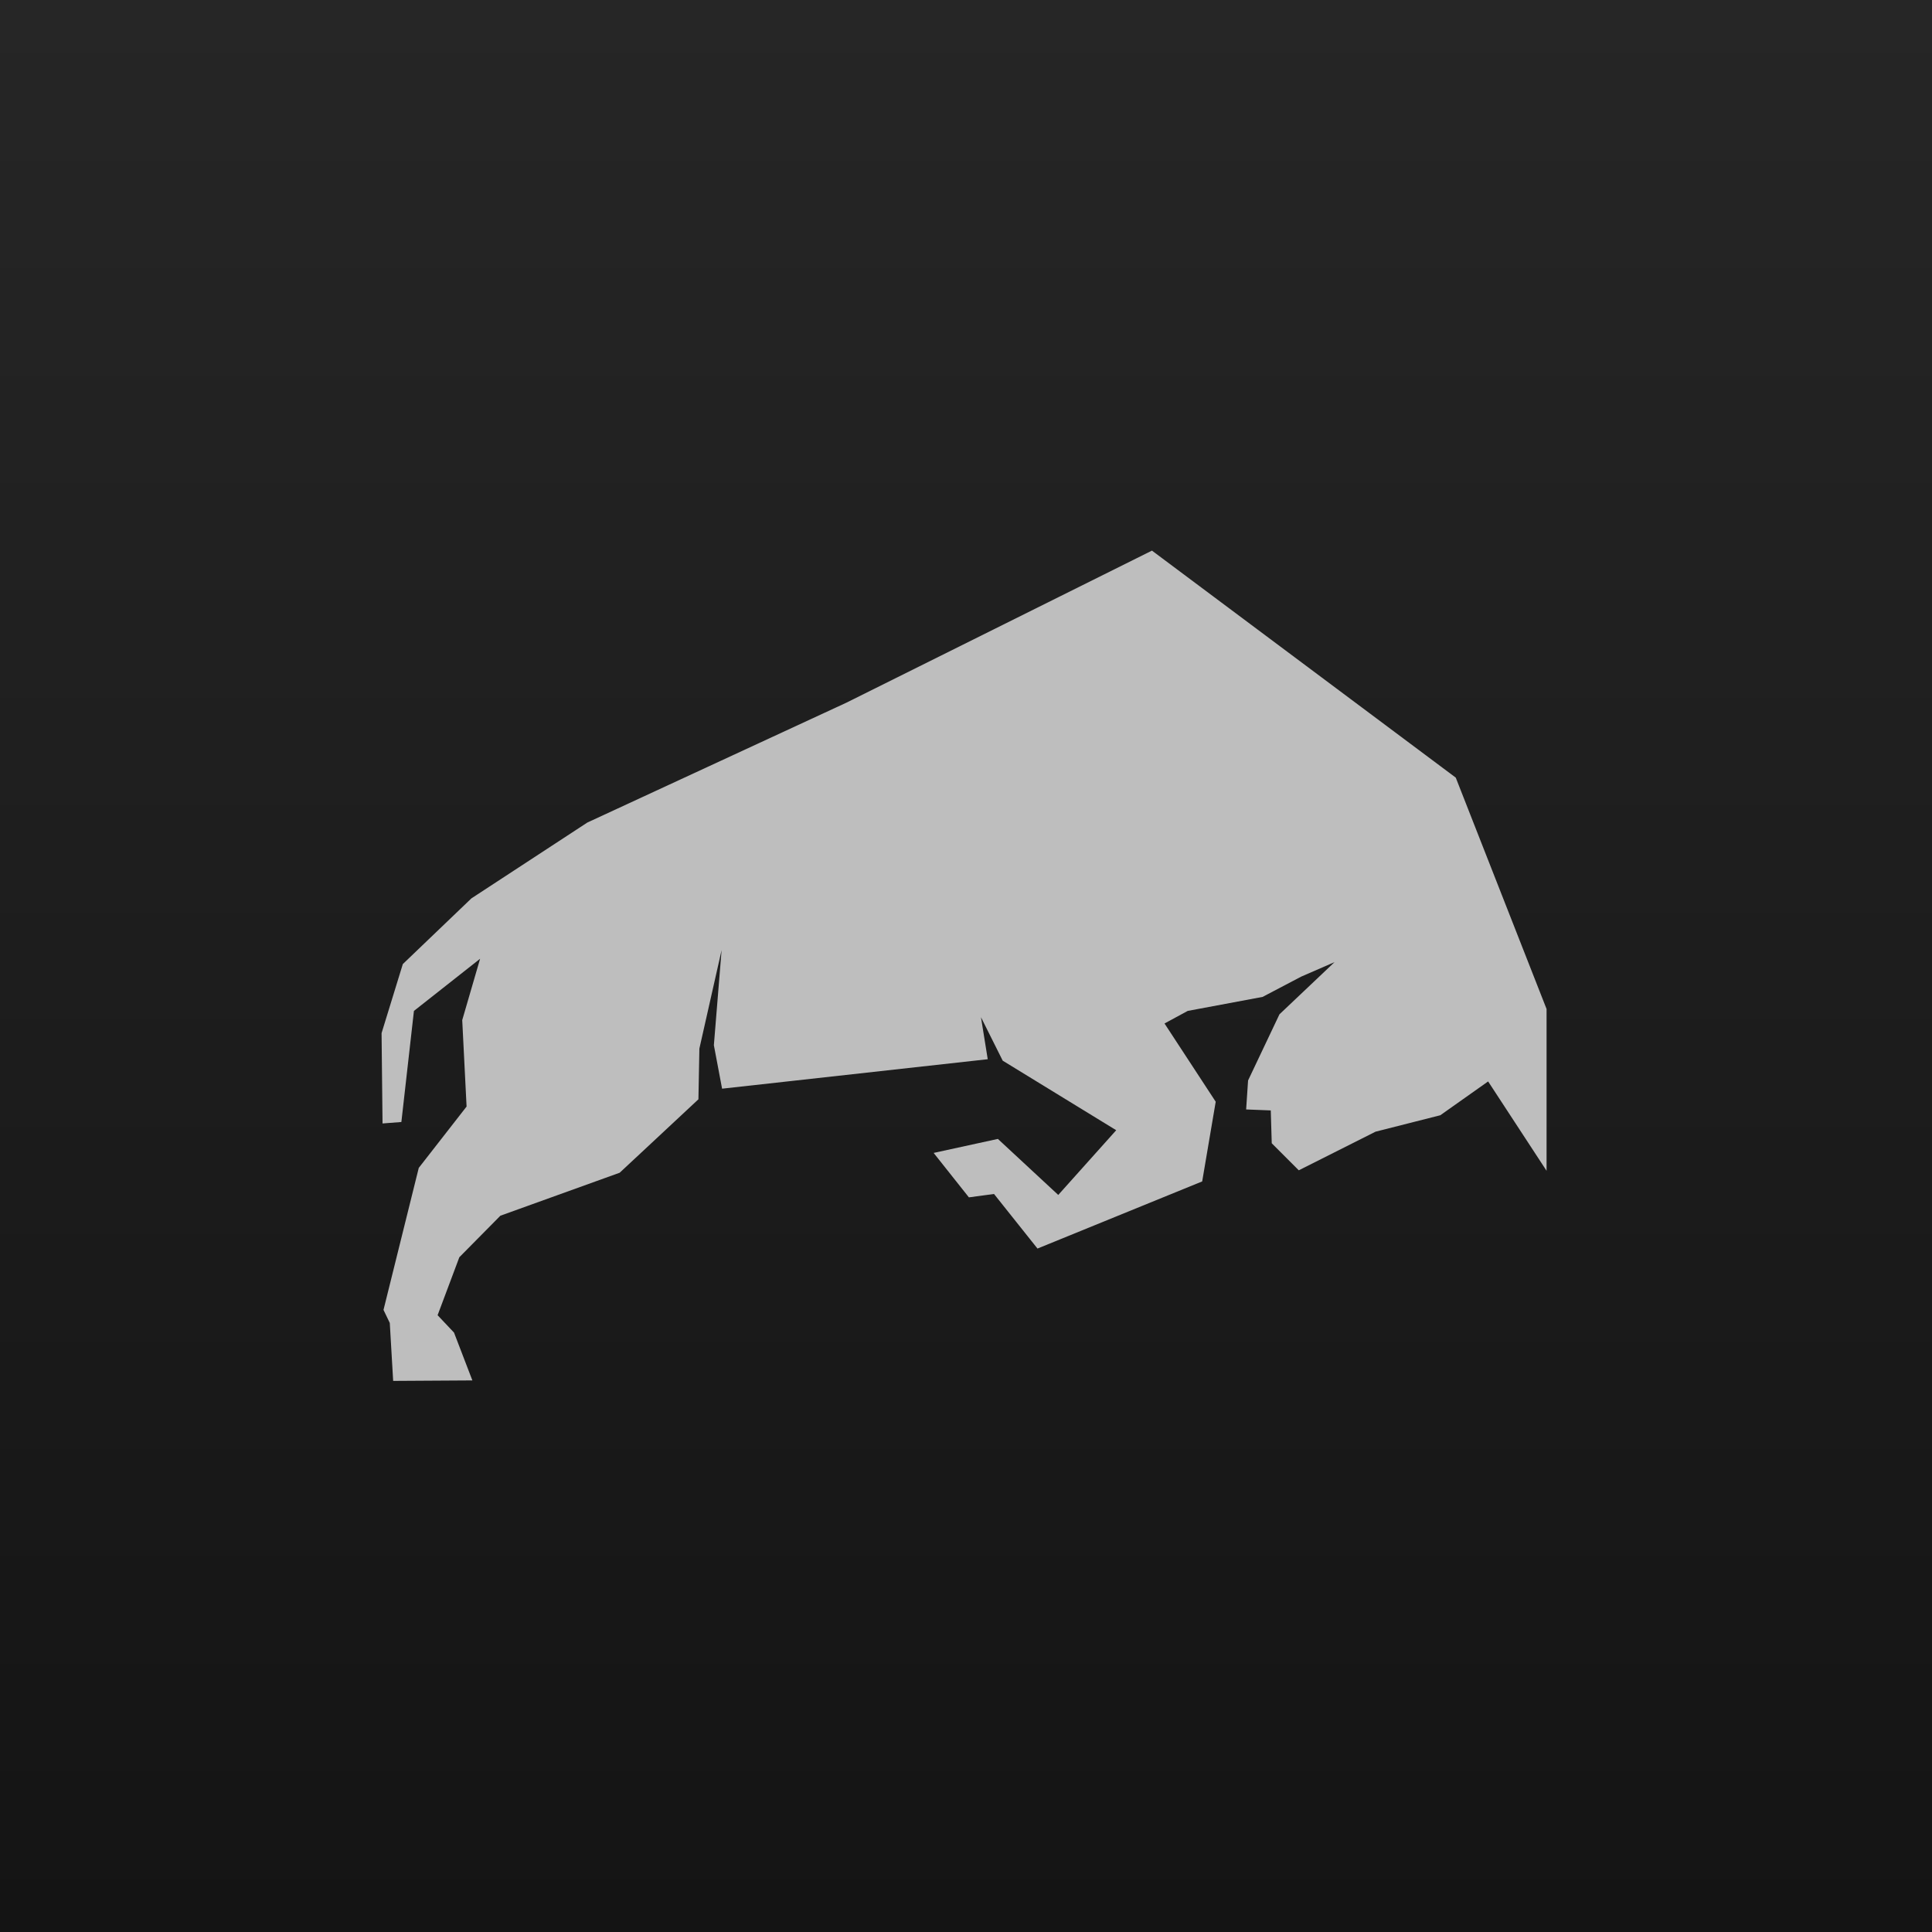 <svg width="400" height="400" viewBox="0 0 400 400" fill="none" xmlns="http://www.w3.org/2000/svg">
<rect width="400" height="400" fill="url(#paint0_linear_823_941)"/>
<path d="M320.2 229.2V208.9L301.4 161L238.5 114L175.2 145.5L121.6 170.3L97.6 186L83.4 199.6L79 213.9L79.2 232.6L83.1 232.3L85.7 209.3L99.4 198.5L95.7 211.2L96.6 229.1L86.7 241.8L79.4 271.2L80.7 273.9L81.4 285.9L97.8 285.8L94 275.9L90.6 272.3L95.1 260.3L103.6 251.7L128.3 242.8L144.6 227.6L144.8 217.1L149.4 196.7L147.8 216.4L149.5 225.4L204.5 219.3L203.1 210.6L207.6 219.6L231.1 234L219.1 247.4L206.6 235.8L193.3 238.7L200.6 247.9L205.8 247.2L214.8 258.5L248.9 244.6L251.7 228.1L241.1 211.9L245.9 209.3L261.4 206.4L269.4 202.2L276.3 199.2L264.9 210L258.4 223.7L258 229.7L263.1 229.9L263.3 236.7L268.9 242.3L284.8 234.3L298.2 230.9L308.1 223.9L320.2 242.4C320.2 238.9 320.2 233.3 320.2 229.2Z" fill="#BEBEBE"/>
<defs>
<linearGradient id="paint0_linear_823_941" x1="200" y1="0" x2="200" y2="400" gradientUnits="userSpaceOnUse">
<stop stop-color="#262626"/>
<stop offset="1" stop-color="#141414"/>
</linearGradient>
</defs>
</svg>
